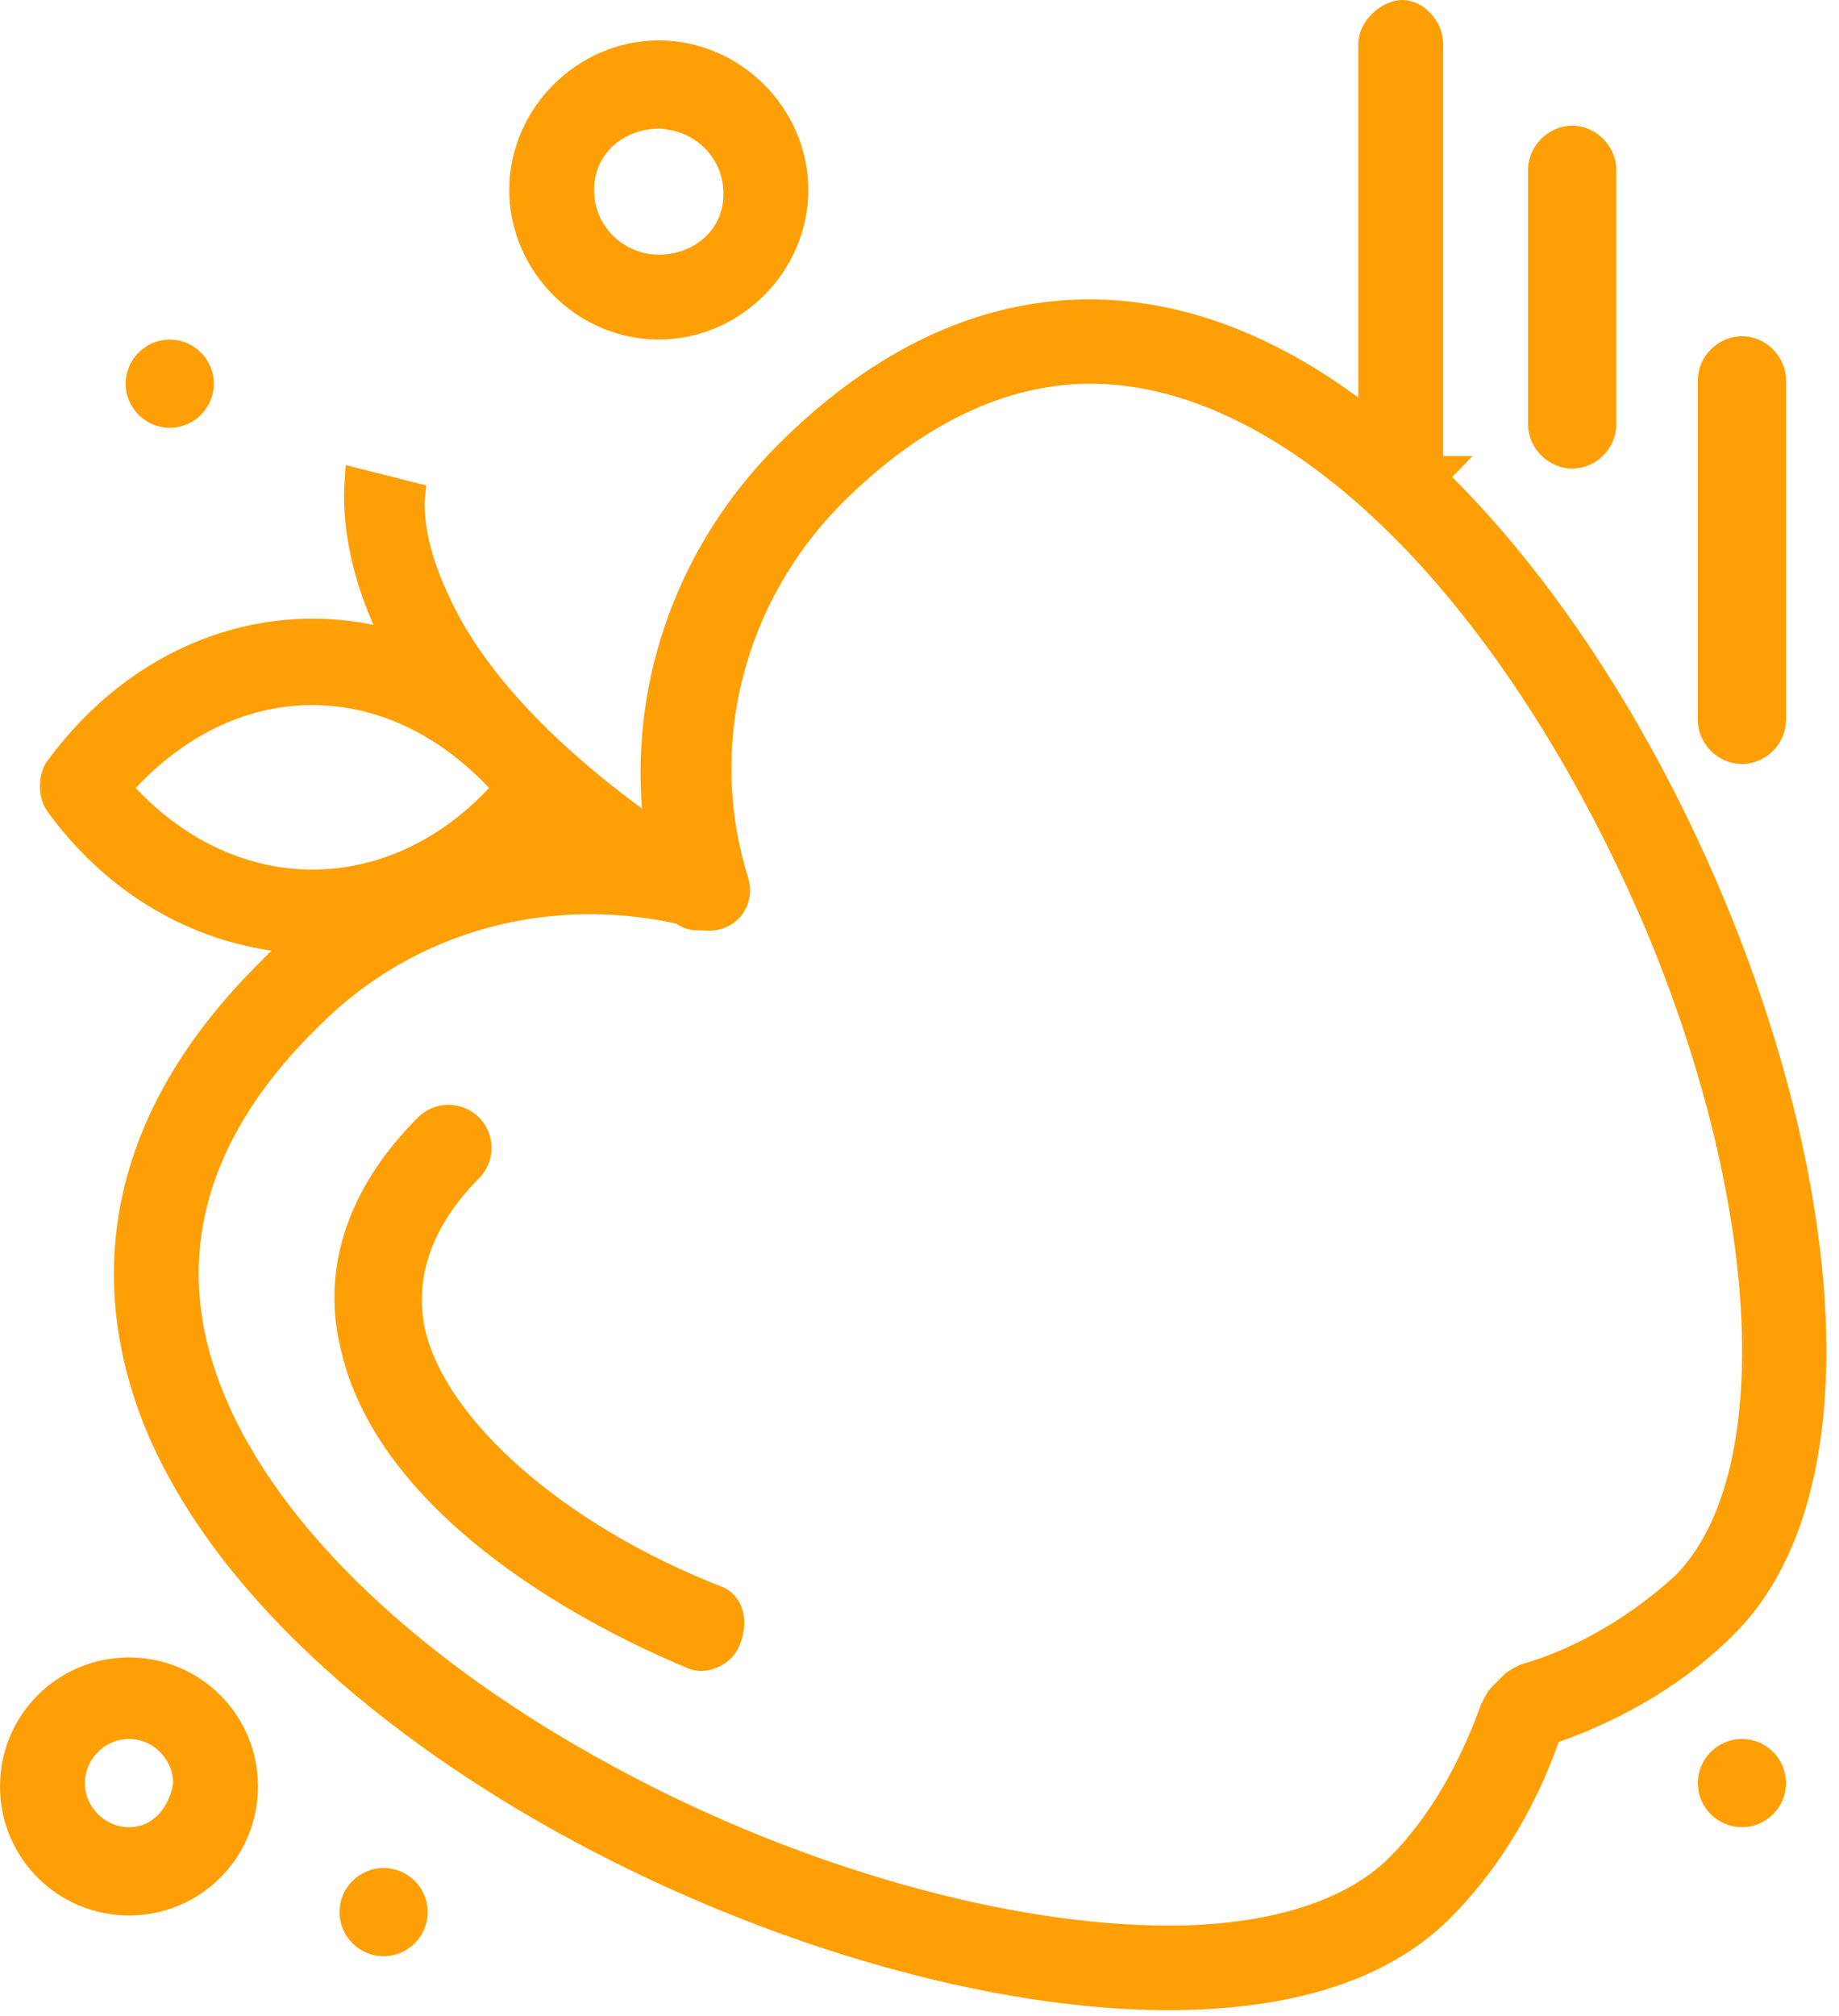 <svg width="73" height="80" viewBox="0 0 73 80" fill="none" xmlns="http://www.w3.org/2000/svg">
<path d="M53.623 16.179L54.419 16.765V15.776V1.751C54.419 1.446 54.574 1.132 54.837 0.883C55.105 0.63 55.425 0.5 55.67 0.5C55.908 0.5 56.188 0.623 56.418 0.865C56.645 1.103 56.788 1.421 56.788 1.751V17.404V18.584V18.597H57.275L56.941 18.943C62.993 24.797 68.008 34.081 70.433 42.994C71.644 47.447 72.202 51.782 71.932 55.529C71.661 59.28 70.566 62.39 68.524 64.464C66.698 66.302 64.346 67.735 61.708 68.662L61.482 68.741L61.403 68.967C60.475 71.591 59.029 73.959 57.202 75.785C54.898 78.076 51.281 79.276 46.365 79.276C39.456 79.276 30.74 76.78 23.075 72.664C15.402 68.543 8.881 62.852 6.251 56.535C5.334 54.303 4.719 51.532 5.176 48.476C5.631 45.427 7.159 42.053 10.595 38.617L10.862 38.349L11.129 38.082L11.833 37.379L10.849 37.234C7.357 36.72 4.371 34.782 2.29 31.913L2.29 31.913L2.285 31.907C2.165 31.747 2.084 31.489 2.084 31.198C2.084 30.906 2.165 30.648 2.285 30.488L2.285 30.488L2.288 30.485C5.548 26.061 10.342 24.383 14.726 25.29L15.68 25.488L15.284 24.597C14.502 22.839 14.243 21.347 14.178 20.288C14.147 19.787 14.159 19.382 14.18 19.089L16.378 19.643C16.352 19.887 16.348 20.201 16.383 20.576C16.457 21.378 16.711 22.475 17.34 23.805C18.335 26.057 20.554 29.086 25.186 32.49L26.067 33.136L25.981 32.047C25.578 26.94 27.423 21.816 31.224 18.015C34.728 14.51 38.461 12.694 42.226 12.419C45.991 12.144 49.853 13.405 53.623 16.179ZM5.024 30.929L4.702 31.271L5.023 31.613C7.134 33.864 9.76 35.01 12.405 35.01C15.051 35.01 17.673 33.864 19.778 31.613L20.098 31.27L19.777 30.929C17.671 28.684 15.085 27.5 12.454 27.482C9.821 27.465 7.199 28.614 5.024 30.929ZM27.123 36.243L27.046 36.191L26.955 36.171C21.951 35.054 16.372 36.307 12.337 40.341C9.93 42.68 8.39 45.15 7.741 47.72C7.09 50.296 7.343 52.933 8.456 55.582C10.685 60.987 16.454 66.446 24.323 70.657C31.651 74.603 39.954 76.92 46.392 76.92C50.353 76.92 53.615 75.96 55.503 74.073C57.181 72.395 58.414 70.169 59.246 67.846C59.309 67.721 59.365 67.609 59.42 67.513C59.482 67.404 59.523 67.352 59.54 67.335L60.075 66.8C60.093 66.782 60.145 66.742 60.254 66.68C60.337 66.632 60.431 66.584 60.536 66.531L60.556 66.525C62.943 65.832 65.161 64.437 66.824 62.911L66.833 62.903L66.841 62.895C68.944 60.785 69.815 56.998 69.628 52.458C69.44 47.889 68.176 42.44 65.865 36.869L65.864 36.865C63.279 30.767 59.88 25.31 56.057 21.351L56.056 21.351C51.956 17.115 47.517 14.728 43.29 14.728C39.752 14.728 36.263 16.428 33.097 19.594C29.066 23.624 27.529 29.484 29.202 34.921L29.202 34.921L29.205 34.931C29.487 35.785 28.856 36.525 27.983 36.429L27.956 36.426H27.929C27.711 36.426 27.591 36.425 27.48 36.403C27.383 36.383 27.276 36.345 27.123 36.243ZM28.401 63.409L28.414 63.413L28.426 63.418C28.882 63.57 29.251 64.154 28.917 65.056L28.914 65.065L28.911 65.074C28.828 65.326 28.604 65.568 28.302 65.706C28.003 65.843 27.694 65.85 27.457 65.732L27.443 65.724L27.427 65.718C24.564 64.514 21.48 62.82 18.969 60.706C16.454 58.588 14.557 56.085 13.98 53.27L13.98 53.27L13.977 53.257C13.479 51.13 13.705 47.94 16.945 44.7C17.418 44.227 18.185 44.227 18.658 44.7C19.131 45.173 19.131 45.94 18.658 46.413L18.657 46.414C16.681 48.404 15.928 50.584 16.369 52.8L16.369 52.8L16.371 52.81C16.805 54.776 18.273 56.815 20.366 58.65C22.47 60.494 25.252 62.173 28.401 63.409ZM7.367 70.834L7.372 70.8V70.765C7.372 69.539 6.346 68.513 5.12 68.513C3.895 68.513 2.869 69.539 2.869 70.765C2.869 71.99 3.895 73.016 5.12 73.016C6.4 73.016 7.211 71.941 7.367 70.834ZM26.651 4.662V4.607H26.151C24.579 4.607 23.084 5.729 23.084 7.54C23.084 9.317 24.541 10.607 26.151 10.607C27.719 10.607 29.218 9.502 29.218 7.687C29.218 6.097 28.05 4.896 26.651 4.662ZM0.5 70.898C0.5 68.34 2.562 66.278 5.12 66.278C7.679 66.278 9.741 68.34 9.741 70.898C9.741 73.456 7.679 75.519 5.12 75.519C2.562 75.519 0.5 73.456 0.5 70.898ZM31.587 7.54C31.587 10.5 29.11 12.976 26.151 12.976C23.192 12.976 20.715 10.5 20.715 7.54C20.715 4.581 23.192 2.104 26.151 2.104C29.11 2.104 31.587 4.581 31.587 7.54ZM6.738 13.976C7.425 13.976 7.99 14.541 7.99 15.228C7.99 15.914 7.425 16.479 6.738 16.479C6.052 16.479 5.487 15.914 5.487 15.228C5.487 14.541 6.052 13.976 6.738 13.976ZM15.228 74.634C15.914 74.634 16.479 75.198 16.479 75.885C16.479 76.572 15.914 77.136 15.228 77.136C14.541 77.136 13.976 76.572 13.976 75.885C13.976 75.199 14.541 74.634 15.228 74.634ZM69.147 69.513C69.833 69.513 70.398 70.078 70.398 70.765C70.398 71.451 69.833 72.016 69.147 72.016C68.46 72.016 67.895 71.451 67.895 70.765C67.895 70.078 68.46 69.513 69.147 69.513ZM63.66 16.846C63.66 17.519 63.082 18.097 62.409 18.097C61.747 18.097 61.157 17.516 61.157 16.846V6.738C61.157 6.068 61.747 5.487 62.409 5.487C63.071 5.487 63.66 6.068 63.66 6.738V16.846ZM70.398 28.57C70.398 29.244 69.82 29.822 69.147 29.822C68.474 29.822 67.895 29.244 67.895 28.57V15.094C67.895 14.421 68.474 13.843 69.147 13.843C69.82 13.843 70.398 14.421 70.398 15.094V28.57Z" fill="#FF9F06" stroke="#FF9F06"/>
</svg>
